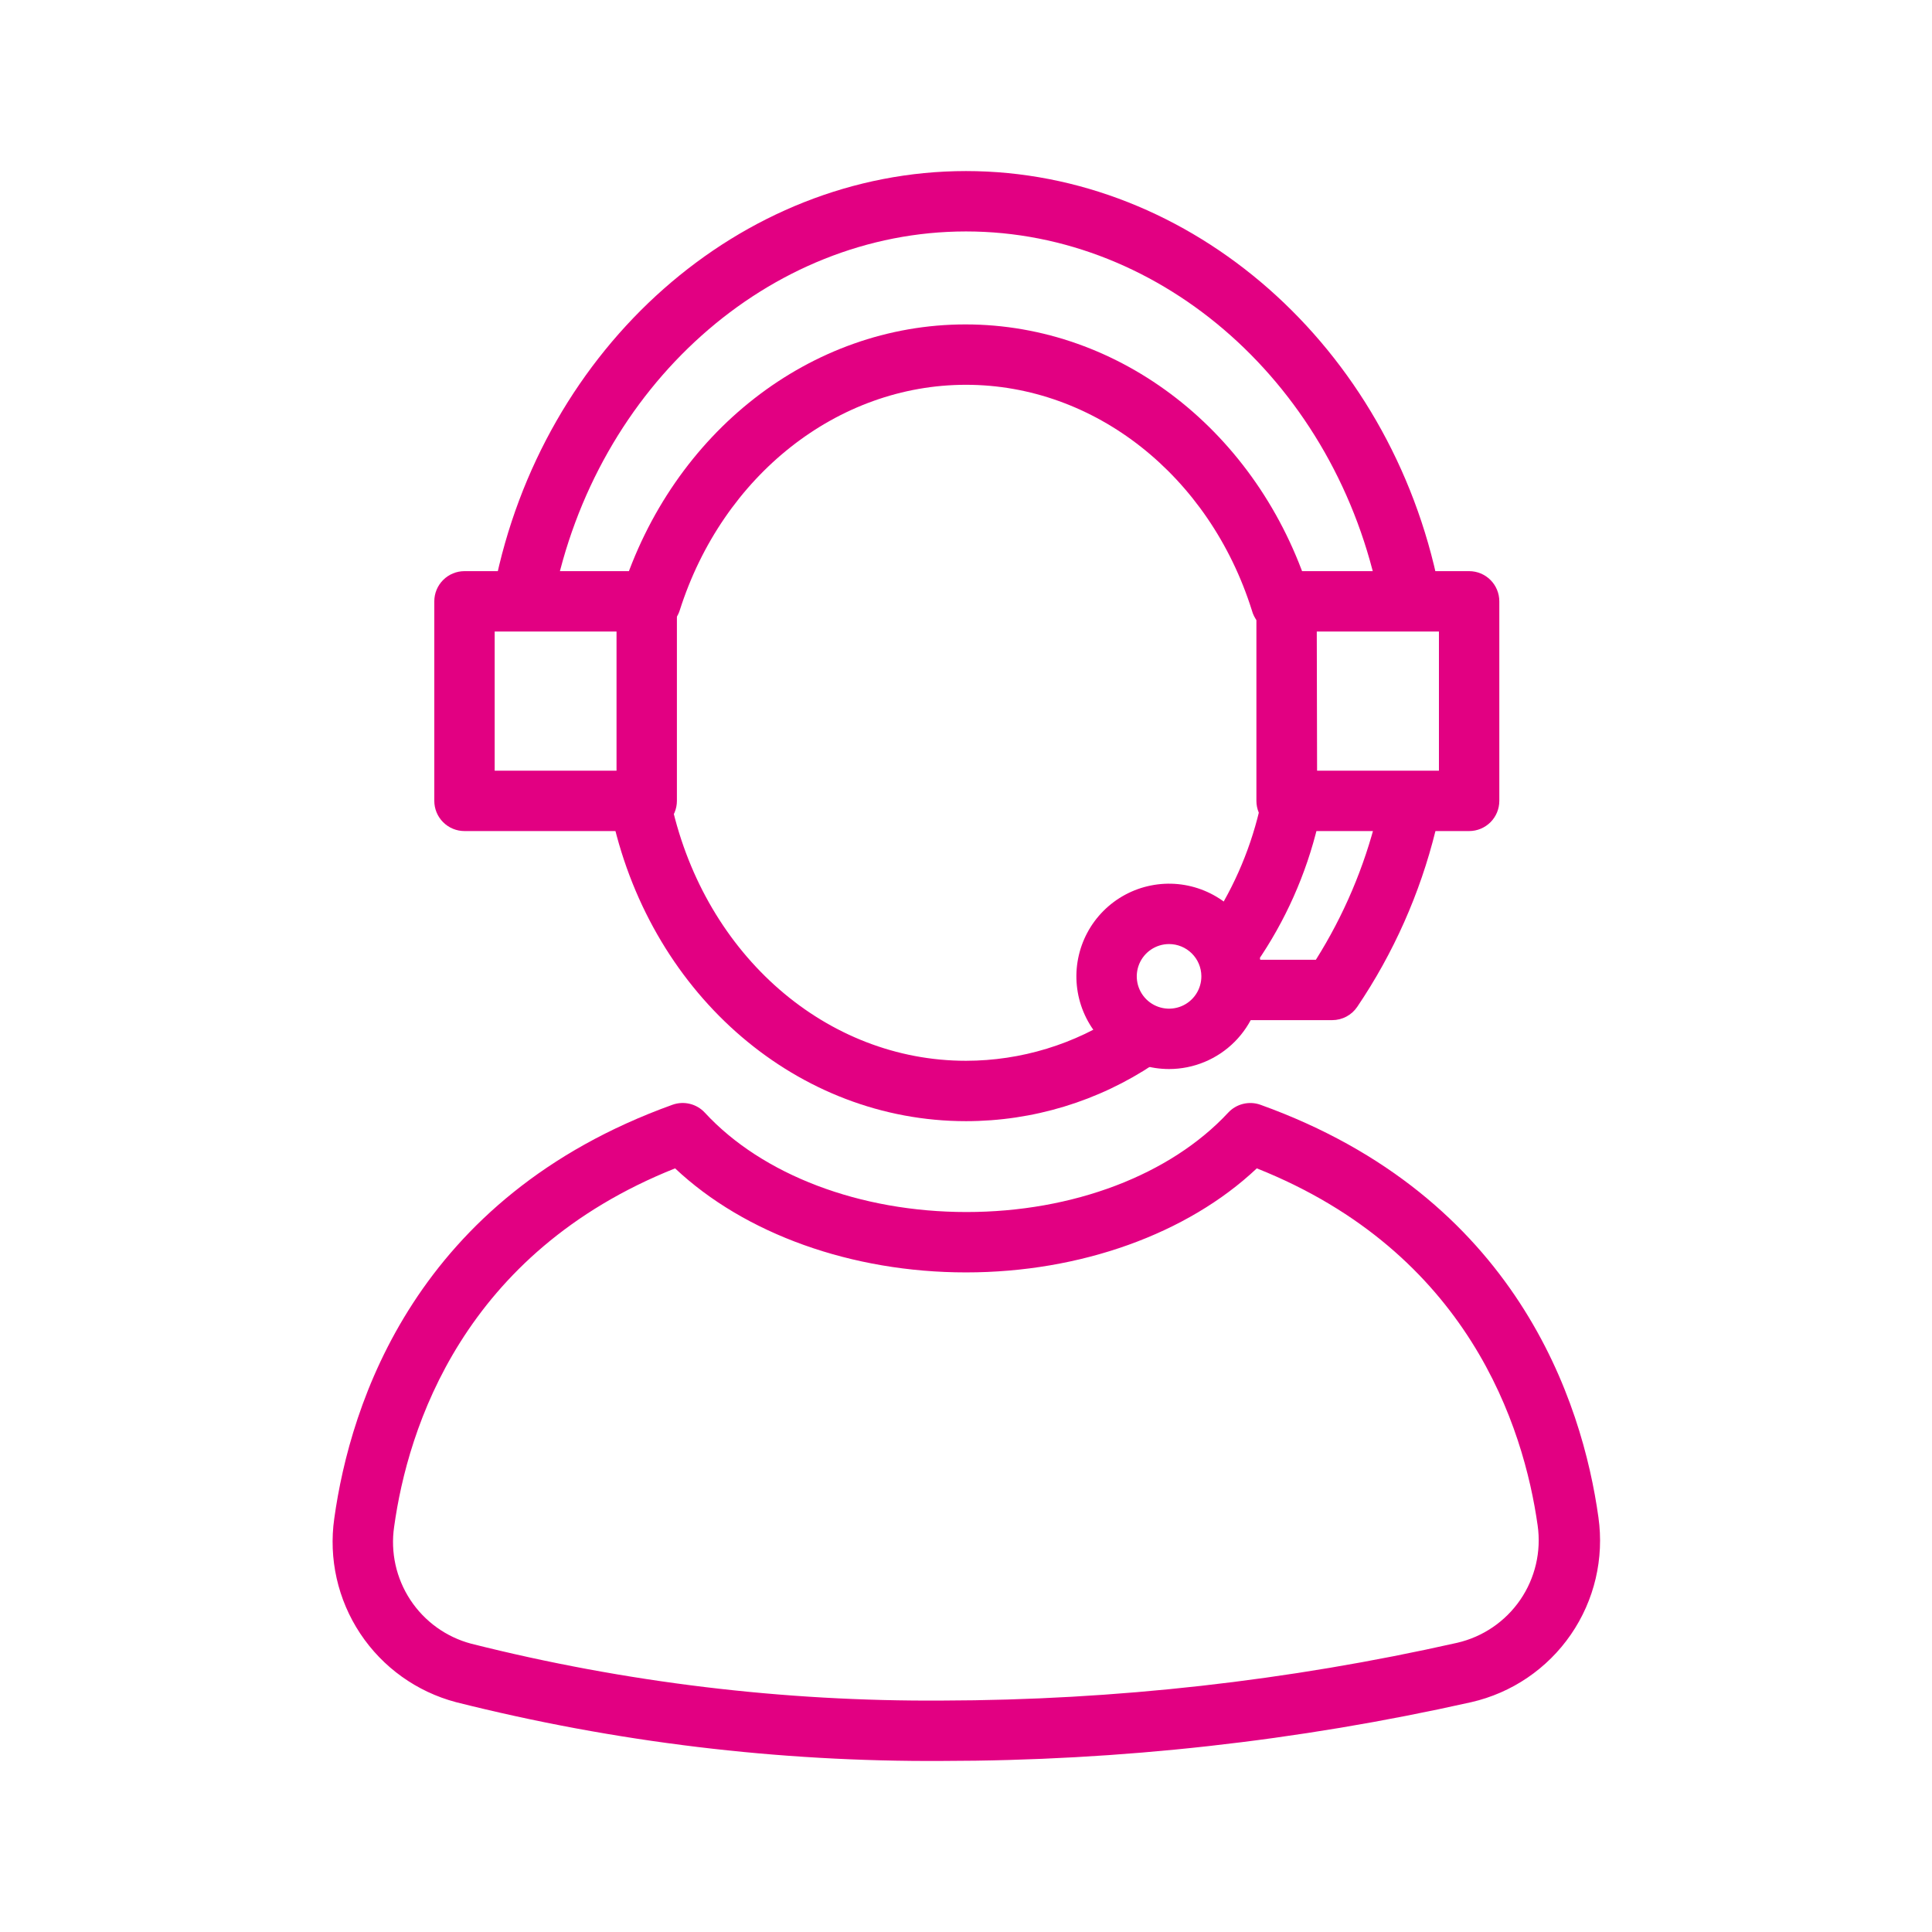 <svg width="192" height="192" viewBox="0 0 192 192" fill="none" xmlns="http://www.w3.org/2000/svg">
<path d="M93.64 175C77.352 175.1 61.116 173.138 45.32 169.16C41.415 168.129 38.025 165.7 35.794 162.333C33.564 158.967 32.648 154.898 33.22 150.9C34.81 139.49 41.28 118.98 66.83 109.79C67.385 109.591 67.987 109.559 68.559 109.7C69.132 109.84 69.65 110.146 70.05 110.58C75.76 116.76 85.46 120.45 96.05 120.45C106.64 120.45 116.3 116.76 122.05 110.58C122.449 110.148 122.966 109.843 123.537 109.703C124.107 109.563 124.707 109.593 125.26 109.79C150.74 118.95 157.26 139.38 158.85 150.79C159.43 154.879 158.453 159.037 156.112 162.439C153.771 165.842 150.237 168.241 146.21 169.16C128.954 173.031 111.325 174.99 93.64 175ZM67.09 116.11C46 124.52 40.53 141.93 39.17 151.72C38.794 154.261 39.368 156.852 40.781 158.997C42.194 161.142 44.347 162.692 46.83 163.35C62.129 167.204 77.854 169.103 93.63 169C110.849 168.967 128.012 167.043 144.81 163.26C147.362 162.672 149.6 161.148 151.082 158.989C152.563 156.829 153.18 154.192 152.81 151.6C151.43 141.83 145.95 124.49 124.9 116.11C118 122.62 107.36 126.45 96 126.45C84.64 126.45 74 122.62 67.09 116.11Z" fill="#E20082"/>
<path d="M64.69 62.75C64.381 62.752 64.074 62.705 63.78 62.61C63.4 62.496 63.046 62.307 62.739 62.056C62.433 61.804 62.179 61.493 61.993 61.143C61.807 60.792 61.692 60.408 61.656 60.013C61.619 59.617 61.662 59.219 61.78 58.84C66.84 42.93 80.58 32.24 95.95 32.24C111.32 32.24 125.06 42.93 130.12 58.84C130.262 59.221 130.325 59.626 130.306 60.032C130.286 60.437 130.185 60.835 130.007 61.2C129.829 61.565 129.579 61.891 129.272 62.156C128.965 62.422 128.607 62.623 128.22 62.746C127.833 62.869 127.425 62.913 127.021 62.874C126.617 62.835 126.225 62.714 125.868 62.519C125.512 62.324 125.199 62.059 124.949 61.739C124.698 61.42 124.515 61.052 124.41 60.66C120.19 47.25 108.76 38.24 96 38.24C83.24 38.24 71.82 47.24 67.55 60.66C67.357 61.267 66.976 61.796 66.462 62.172C65.948 62.548 65.327 62.75 64.69 62.75Z" fill="#E20082"/>
<path d="M122.39 97C121.844 97 121.308 96.85 120.84 96.567C120.372 96.284 119.991 95.879 119.736 95.396C119.482 94.912 119.365 94.368 119.397 93.822C119.43 93.277 119.611 92.75 119.92 92.3C122.373 88.743 124.147 84.763 125.15 80.56C125.36 79.813 125.851 79.176 126.52 78.783C127.189 78.39 127.985 78.272 128.739 78.453C129.494 78.634 130.149 79.101 130.567 79.755C130.985 80.409 131.133 81.199 130.98 81.96C129.808 86.879 127.733 91.538 124.86 95.7C124.585 96.101 124.216 96.428 123.786 96.655C123.355 96.881 122.876 97 122.39 97Z" fill="#E20082"/>
<path d="M96 111.42C79.34 111.42 64.9 99.06 60.88 81.42C60.692 80.642 60.82 79.82 61.238 79.137C61.655 78.453 62.327 77.963 63.105 77.775C63.883 77.587 64.705 77.715 65.388 78.133C66.072 78.55 66.562 79.222 66.75 80C70.14 95 82.17 105.42 96 105.42C101.467 105.414 106.809 103.785 111.35 100.74C112.013 100.297 112.825 100.136 113.607 100.291C114.389 100.447 115.077 100.907 115.52 101.57C115.963 102.233 116.124 103.045 115.969 103.827C115.813 104.609 115.353 105.297 114.69 105.74C109.16 109.442 102.655 111.419 96 111.42Z" fill="#E20082"/>
<path d="M140 62C139.309 61.997 138.64 61.756 138.106 61.317C137.572 60.878 137.206 60.268 137.07 59.59C132.86 38.38 115.59 23 96 23C76.41 23 59.21 38.38 55 59.58C54.933 59.976 54.788 60.355 54.572 60.693C54.355 61.032 54.074 61.323 53.743 61.551C53.412 61.779 53.038 61.938 52.645 62.018C52.252 62.099 51.846 62.1 51.452 62.021C51.058 61.942 50.684 61.784 50.353 61.558C50.021 61.332 49.738 61.041 49.52 60.704C49.303 60.366 49.155 59.988 49.087 59.592C49.018 59.197 49.029 58.791 49.12 58.4C53.89 34.41 73.63 17 96 17C118.37 17 138.18 34.41 143 58.4C143.157 59.18 142.997 59.989 142.556 60.651C142.115 61.313 141.43 61.773 140.65 61.93C140.437 61.977 140.219 62 140 62Z" fill="#E20082"/>
<path d="M132.4 101.38H122.5C121.704 101.38 120.941 101.064 120.379 100.501C119.816 99.939 119.5 99.176 119.5 98.38C119.5 97.584 119.816 96.821 120.379 96.259C120.941 95.696 121.704 95.38 122.5 95.38H130.77C133.54 90.981 135.586 86.167 136.83 81.12C137.021 80.347 137.511 79.681 138.193 79.27C138.875 78.858 139.692 78.734 140.465 78.925C141.238 79.116 141.904 79.606 142.315 80.288C142.727 80.97 142.851 81.787 142.66 82.56C141.116 88.805 138.482 94.73 134.88 100.06C134.606 100.466 134.236 100.798 133.804 101.028C133.372 101.258 132.89 101.379 132.4 101.38Z" fill="#E20082"/>
<path d="M116.18 106.24C114.36 106.24 112.58 105.701 111.066 104.69C109.553 103.679 108.372 102.243 107.674 100.561C106.976 98.88 106.792 97.03 107.145 95.244C107.498 93.459 108.372 91.817 109.657 90.528C110.942 89.239 112.58 88.359 114.365 88.001C116.15 87.642 118.001 87.82 119.684 88.513C121.367 89.205 122.808 90.381 123.823 91.891C124.839 93.402 125.384 95.18 125.39 97C125.393 98.212 125.157 99.412 124.695 100.532C124.233 101.652 123.556 102.671 122.7 103.529C121.845 104.387 120.829 105.068 119.71 105.533C118.591 105.999 117.392 106.239 116.18 106.24ZM116.18 93.82C115.544 93.82 114.922 94.009 114.394 94.363C113.865 94.717 113.454 95.22 113.212 95.809C112.97 96.397 112.908 97.044 113.034 97.667C113.161 98.291 113.469 98.863 113.921 99.311C114.373 99.758 114.948 100.061 115.573 100.182C116.197 100.302 116.844 100.235 117.43 99.987C118.016 99.739 118.515 99.323 118.864 98.791C119.213 98.26 119.396 97.636 119.39 97C119.382 96.154 119.041 95.345 118.439 94.75C117.838 94.154 117.026 93.82 116.18 93.82Z" fill="#E20082"/>
<path d="M64.27 82.59H46.16C45.364 82.59 44.601 82.274 44.039 81.711C43.476 81.149 43.16 80.386 43.16 79.59V59.76C43.16 58.964 43.476 58.201 44.039 57.639C44.601 57.076 45.364 56.76 46.16 56.76H64.27C65.066 56.76 65.829 57.076 66.391 57.639C66.954 58.201 67.27 58.964 67.27 59.76V79.59C67.27 80.386 66.954 81.149 66.391 81.711C65.829 82.274 65.066 82.59 64.27 82.59ZM49.16 76.59H61.27V62.76H49.16V76.59Z" fill="#E20082"/>
<path d="M146 82.59H127.86C127.065 82.59 126.302 82.274 125.739 81.711C125.176 81.149 124.86 80.386 124.86 79.59V59.76C124.86 58.964 125.176 58.201 125.739 57.639C126.302 57.076 127.065 56.76 127.86 56.76H146C146.796 56.76 147.559 57.076 148.122 57.639C148.684 58.201 149 58.964 149 59.76V79.59C149 80.386 148.684 81.149 148.122 81.711C147.559 82.274 146.796 82.59 146 82.59ZM130.89 76.59H143V62.76H130.86L130.89 76.59Z" fill="#E20082"/>
</svg>

